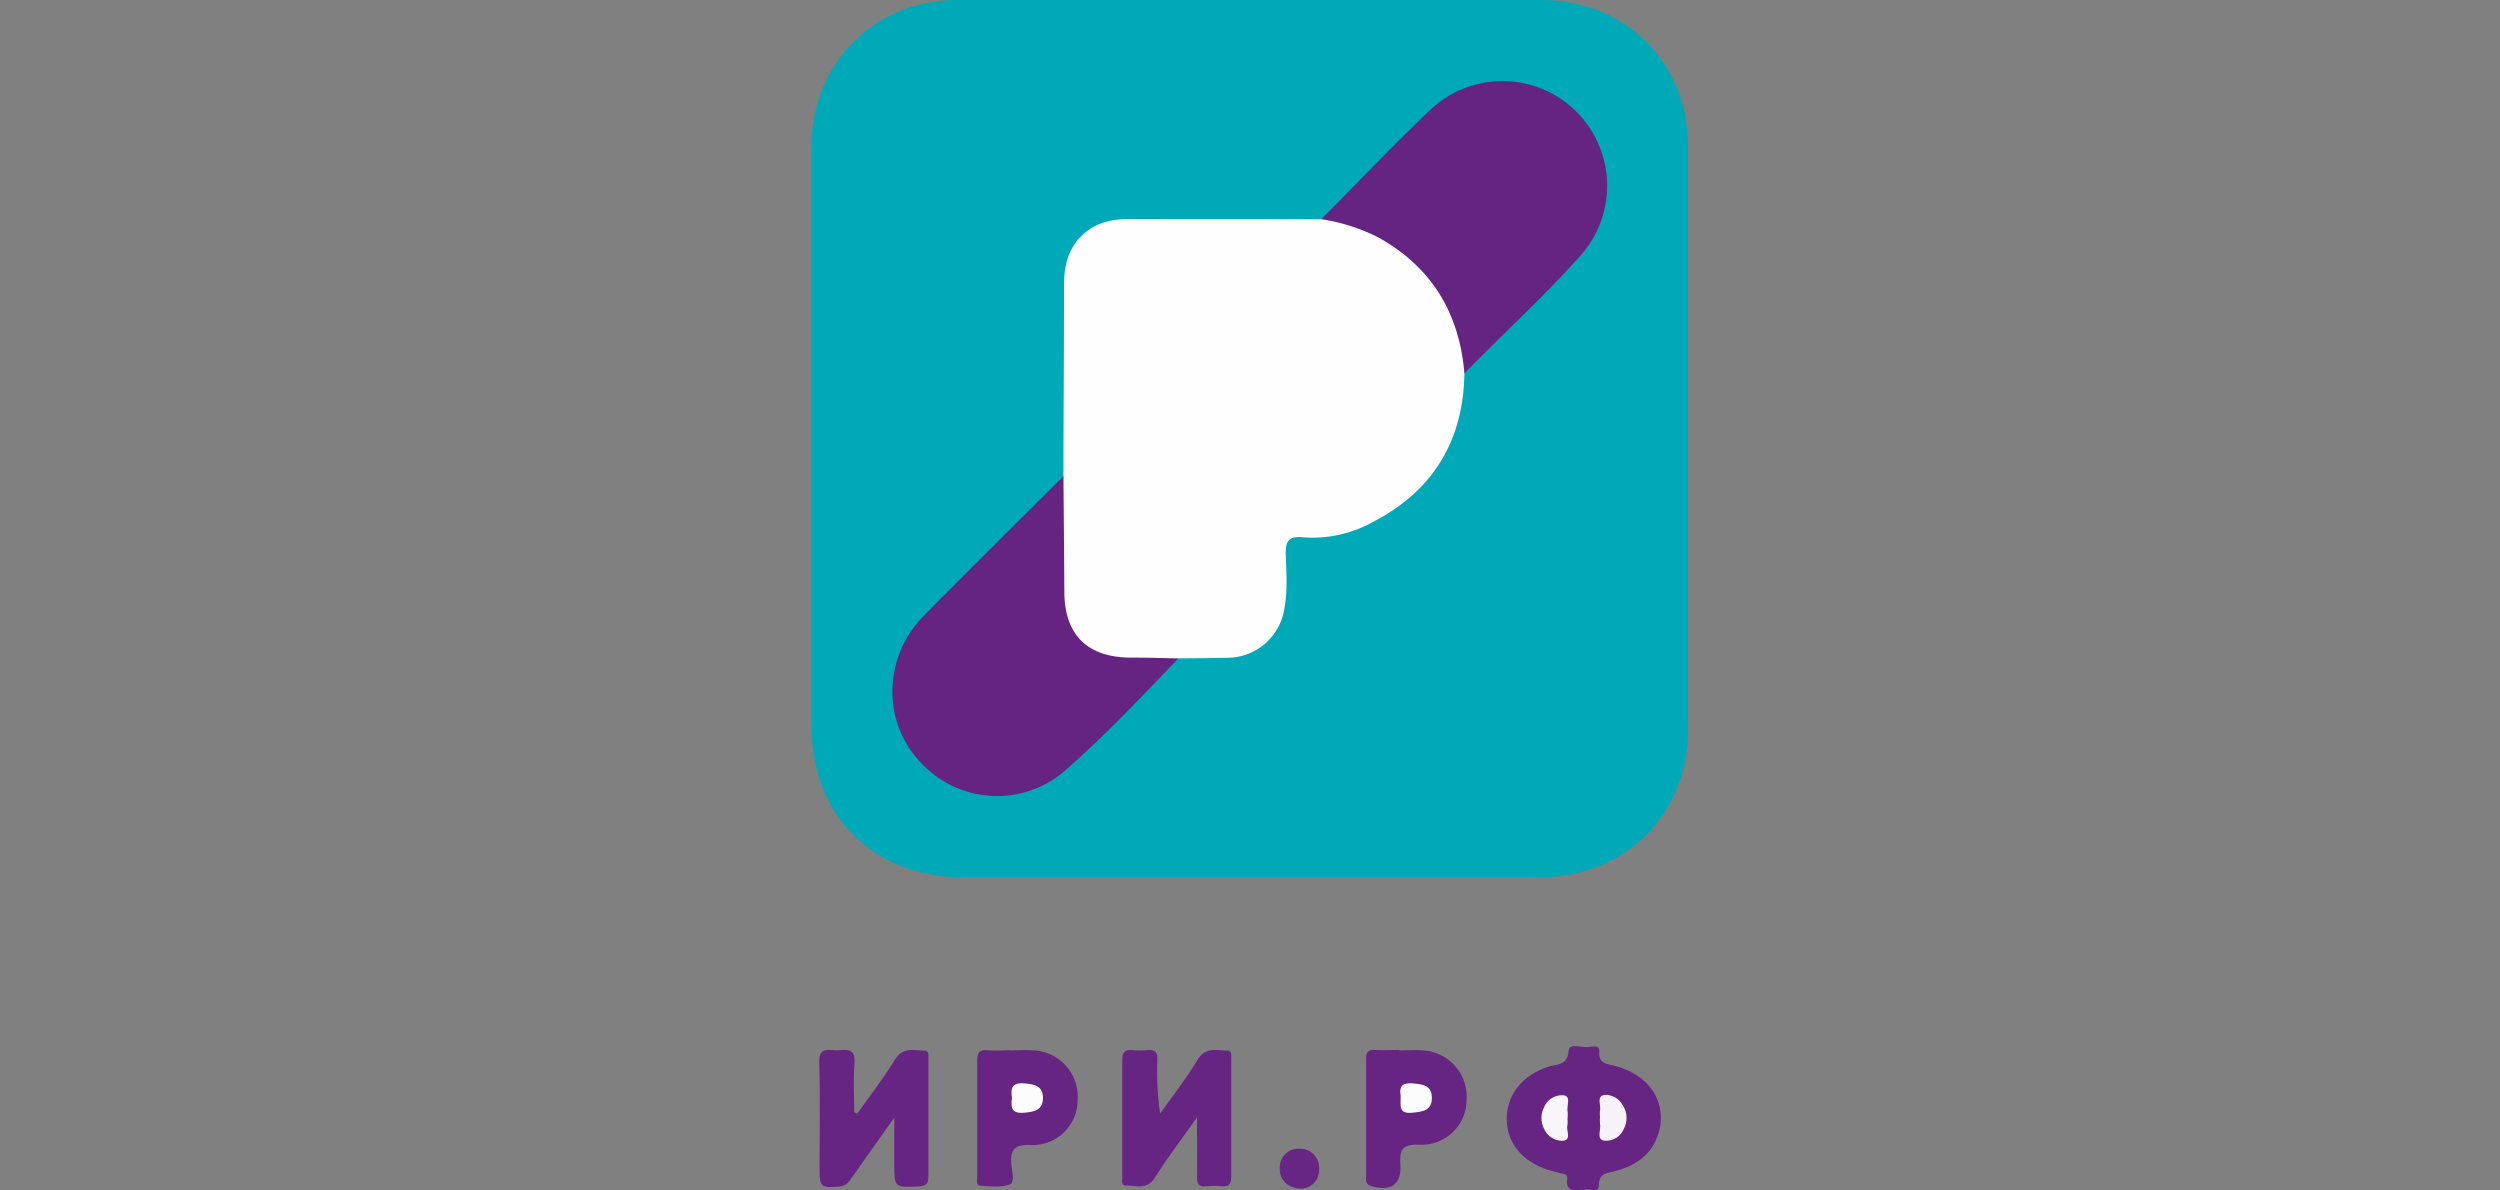 <?xml version="1.0" encoding="UTF-8"?> <svg xmlns="http://www.w3.org/2000/svg" id="Слой_1" data-name="Слой 1" viewBox="0 0 500 238"><rect x="0" y="0" width="500" height="238" fill="#808080" stroke="none"/> <defs> <style> .cls-1 { fill: #00a9b8; } .cls-2 { fill: #662483; } .cls-3 { fill: #672684; } .cls-4 { fill: #fefefe; } .cls-5 { fill: #662482; } .cls-6 { fill: #f6f3f8; } .cls-7 { fill: #f8f6f9; } .cls-8 { fill: #fdfcfd; } </style> </defs> <g id="ири"> <path class="cls-1" d="M250,0h58.34c16.74,0,29.28,12.53,29.28,29.21V145.9c0,17-12.5,29.51-29.67,29.55-24.28.05-48.56,0-72.84,0q-21.3,0-42.59,0c-17.89,0-30.22-12.39-30.22-30.26V29.14C162.34,12.66,174.94,0,191.4,0Q220.72,0,250,0Z"></path> <path class="cls-2" d="M316.79,238c-1.65-.12-3.71.65-3.35-2.2.14-1.05-.79-1-1.45-1.18-1.09-.3-2.2-.55-3.24-.95-4.86-1.89-7.53-5.61-7.4-10.24s3.31-8.56,8.47-10.12c1.72-.52,3.69-.21,3.91-3.19.11-1.6,2.63-.52,4-.71.77-.1,2.24-.47,2.13.92-.19,2.5,1.55,2.43,3.09,2.83,7.35,1.92,10.94,8,8.43,14.39-1.52,3.88-4.75,5.74-8.59,6.75-1.4.37-2.91.26-3,2.61C319.82,238.94,317.7,237.44,316.79,238Z"></path> <path class="cls-2" d="M171.46,222.72c2.52-3.57,5.23-7,7.5-10.77,1.58-2.61,3.8-1.86,5.93-1.82,1,0,.79,1,.79,1.7,0,7.82,0,15.63,0,23.45,0,1.45-.44,1.9-1.92,2-4.9.21-4.89.28-4.89-4.5V223.5c-3.09,4.37-5.7,8.08-8.33,11.78-.63.89-1.1,1.83-2.51,2-3.88.36-4.12.22-4.12-3.76,0-7,.16-14-.06-21-.11-3.53,2.22-2.29,3.88-2.46,1.84-.19,3.4-.23,3.17,2.56-.26,3.26-.06,6.57-.06,9.85Z"></path> <path class="cls-2" d="M239.4,223.47c-3.19,4.53-6,8.2-8.43,12.08-1.58,2.47-3.77,1.55-5.79,1.55-1,0-.72-1.08-.72-1.74,0-7.81,0-15.63,0-23.45,0-1.5.53-2,2-1.89a17.6,17.6,0,0,0,3.08,0c1.49-.13,2,.48,1.93,1.94a59.61,59.61,0,0,0,.55,10.77c2.52-3.57,5.23-7,7.49-10.76,1.58-2.61,3.79-1.88,5.93-1.85,1,0,.81,1,.81,1.69,0,7.81,0,15.63,0,23.45,0,1.42-.37,2.1-1.9,2a15.85,15.85,0,0,0-3.08,0c-1.57.16-1.89-.59-1.86-2C239.45,231.65,239.4,228.05,239.4,223.47Z"></path> <path class="cls-2" d="M202.06,210.08c1.55,0,3.1-.12,4.63,0a9.27,9.27,0,0,1,8.84,9.92A9,9,0,0,1,206.1,229c-3.56-.14-4.09,1.26-3.8,4.2.13,1.26.72,3.32-.42,3.72-1.73.62-3.84.35-5.77.22-.94-.07-.67-1.14-.67-1.8,0-7.72,0-15.43,0-23.14,0-1.53.34-2.29,2-2.15,1.53.13,3.08,0,4.62,0Z"></path> <path class="cls-2" d="M279.89,210.08c1.54,0,3.09-.12,4.62,0a9.26,9.26,0,0,1,8.8,9.95,9,9,0,0,1-9.46,8.91c-3.25-.11-4,.92-3.77,3.92.26,4.11-1.93,5.5-5.93,4.32-1-.31-.92-1-.93-1.64,0-7.92,0-15.84,0-23.76,0-1.3.39-1.86,1.75-1.79,1.64.09,3.29,0,4.94,0Z"></path> <path class="cls-3" d="M260.31,237.73c-2.71,0-4.48-1.79-4.36-4.14a3.74,3.74,0,0,1,3.94-3.85,3.78,3.78,0,0,1,3.93,4.12A3.68,3.68,0,0,1,260.31,237.73Z"></path> <path class="cls-4" d="M212.69,95.21c0-12.71.13-25.43.11-38.15,0-4,.85-7.5,3.9-10.26,2.69-2.42,5.91-3,9.4-3,12.71.06,25.43,0,38.15.06,2-.88,3.87-.12,5.67.47,12.94,4.22,20.67,13.08,23.25,26.45a7.16,7.16,0,0,1-.29,3.92c-.23,13.82-6.56,23.83-18.88,30a24.64,24.64,0,0,1-13.39,2.76c-3-.28-3.53.86-3.45,3.52.1,3.58.39,7.18-.29,10.76a11.55,11.55,0,0,1-11.32,9.81c-3.28.09-6.57.09-9.85.13-7.24,1.95-16.62,1-20.27-3.32-1.85-2.21-3.26-4.5-3.33-7.39-.18-7.59-.07-15.18-.06-22.76A13.27,13.27,0,0,1,212.69,95.21Z"></path> <path class="cls-5" d="M212.69,95.21c.06,7.69.14,15.38.18,23.07,0,8.68,4.6,13.22,13.3,13.24,3.18,0,6.35.1,9.53.16-7.27,7.53-14.43,15.2-22.3,22.1A20.72,20.72,0,0,1,184,152.34c-7.61-8.07-7.34-21,.78-29.22C194,113.75,203.39,104.51,212.69,95.21Z"></path> <path class="cls-5" d="M292.88,74.69c-1-12-6.46-21.12-17-27.09a37,37,0,0,0-11.61-3.75c7.38-7.44,14.57-15.09,22.21-22.26a20.94,20.94,0,0,1,29.77,29.35C308.87,59.27,300.62,66.73,292.88,74.69Z"></path> <path class="cls-6" d="M320,223.33a5.52,5.52,0,0,1,0-1.22c.26-1.08-.77-2.83.85-3.12a3.86,3.86,0,0,1,3.61,1.93,4.66,4.66,0,0,1,.26,4.94,3.76,3.76,0,0,1-4,2.24c-1.45-.32-.49-2.12-.71-3.24A8.67,8.67,0,0,1,320,223.33Z"></path> <path class="cls-7" d="M313.49,223.81a4.59,4.59,0,0,1,0,1.23c-.31,1.06.85,2.83-.79,3.1a3.91,3.91,0,0,1-3.8-2.22,4.68,4.68,0,0,1-.09-4.45,3.81,3.81,0,0,1,4-2.39c1.45.26.48,2.08.71,3.19A7.92,7.92,0,0,1,313.49,223.81Z"></path> <path class="cls-8" d="M202.4,219.58c-.33-1.88,0-3.11,2.41-2.91,2.05.16,3.8.49,3.78,2.94s-1.76,2.77-3.81,2.94C202.28,222.76,202.12,221.43,202.4,219.58Z"></path> <path class="cls-8" d="M280.13,219.1c-.27-1.5.06-2.61,2.34-2.43,2,.16,3.85.35,3.9,2.82.05,2.65-1.86,2.87-4,3.06C279.53,222.8,280.2,220.93,280.13,219.1Z"></path> </g> </svg> 